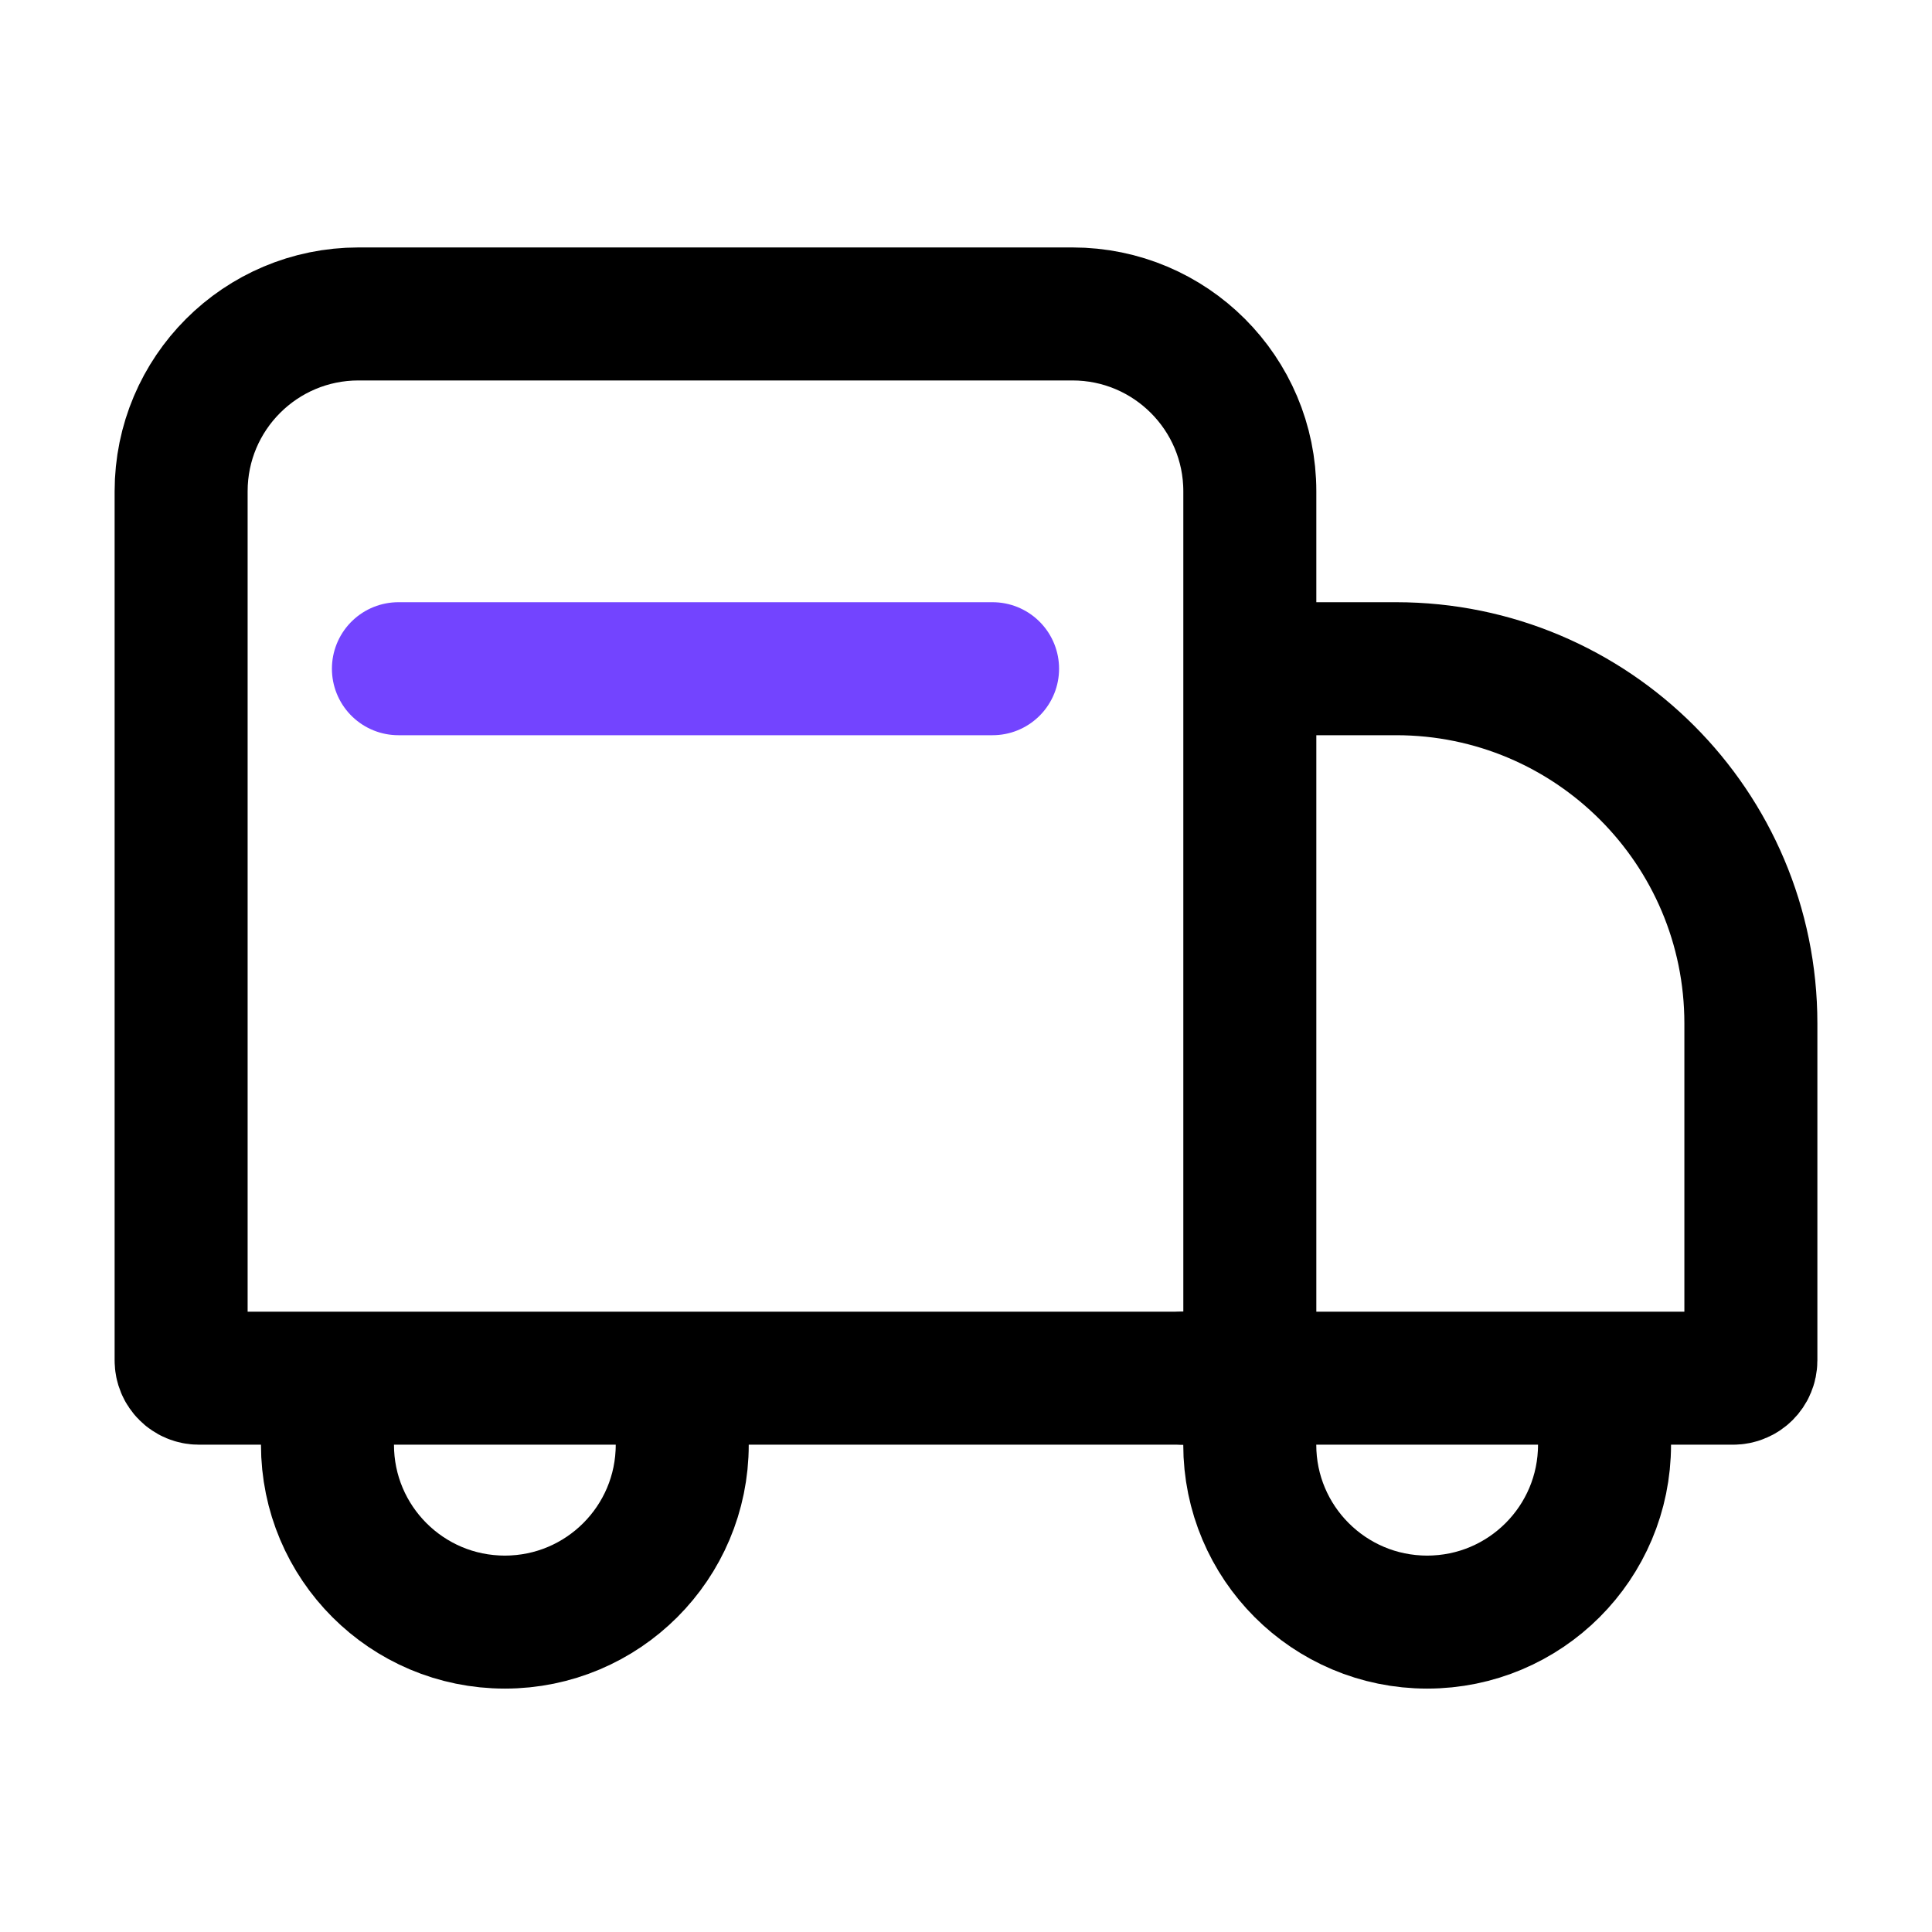 <svg width="32" height="32" viewBox="0 0 32 32" fill="none" xmlns="http://www.w3.org/2000/svg">
<path d="M6.599 11.076L16.44 11.076" stroke="#7344FF" stroke-width="2.203" stroke-linecap="round"/>
<path d="M11.3 23.929C11.3 25.552 9.984 26.867 8.362 26.867C6.739 26.867 5.424 25.552 5.424 23.929" stroke="black" stroke-width="2.203" stroke-linecap="round"/>
<path d="M26.576 23.929C26.576 25.552 25.261 26.867 23.638 26.867C22.015 26.867 20.7 25.552 20.7 23.929" stroke="black" stroke-width="2.203" stroke-linecap="round"/>
<path d="M20.701 22.533V8.138C20.701 6.515 19.385 5.2 17.763 5.2H5.938C4.315 5.2 3 6.515 3 8.138V22.533C3 22.696 3.132 22.827 3.294 22.827H20.407C20.569 22.827 20.701 22.696 20.701 22.533Z" stroke="black" stroke-width="2.203" stroke-linecap="round" stroke-linejoin="round"/>
<path d="M19.599 22.827H28.706C28.868 22.827 29 22.696 29 22.533V16.951C29 13.706 26.369 11.076 23.124 11.076H20.921" stroke="black" stroke-width="2.203" stroke-linecap="round" stroke-linejoin="round"/>
</svg>

